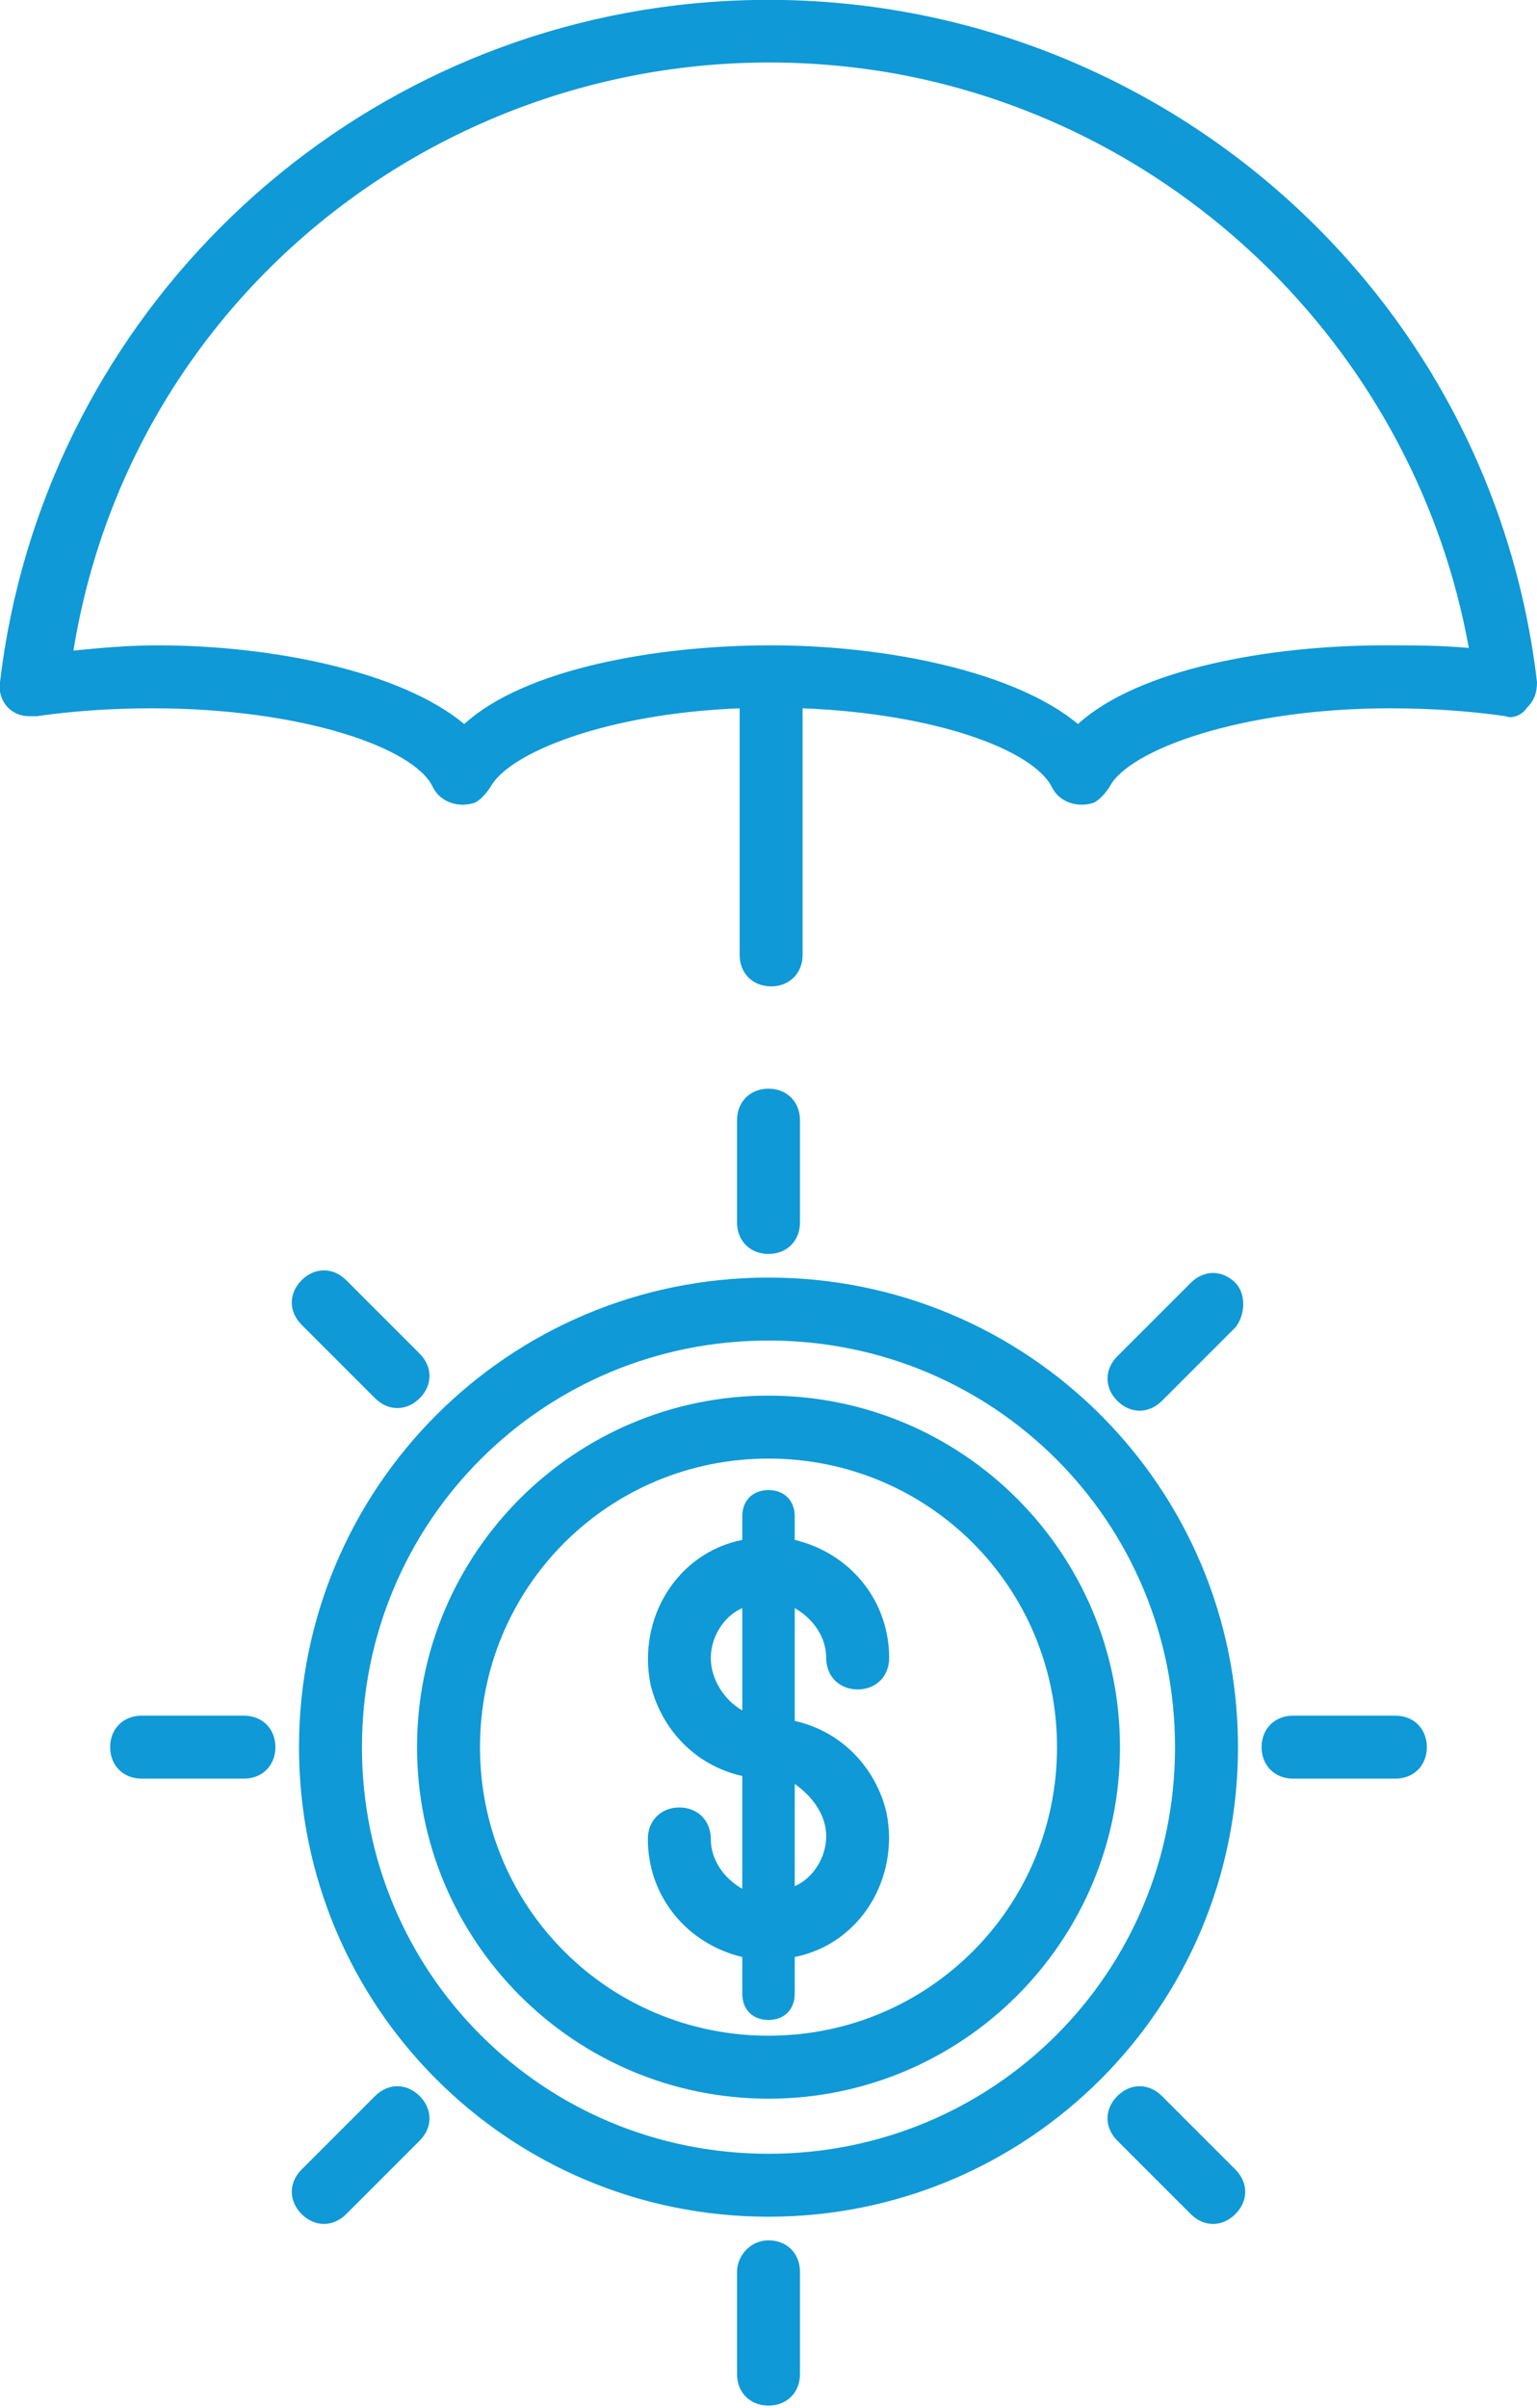 <?xml version="1.0" encoding="utf-8"?>
<!-- Generator: Adobe Illustrator 24.3.1, SVG Export Plug-In . SVG Version: 6.00 Build 0)  -->
<svg version="1.1" id="Layer_1" xmlns="http://www.w3.org/2000/svg" xmlns:xlink="http://www.w3.org/1999/xlink" x="0px" y="0px"
	 viewBox="0 0 58.6 91.8" style="enable-background:new 0 0 58.6 91.8;" xml:space="preserve">
<style type="text/css">
	.st0{fill:#0F99D6;}
</style>
<path class="st0" d="M58.2,27c0.3-0.3,0.4-0.6,0.4-1C56.7,9.8,42-1.7,25.8,0.2C12.3,1.8,1.6,12.5,0,26c-0.1,0.7,0.4,1.3,1.1,1.3
	c0.1,0,0.2,0,0.3,0C2.8,27.1,4.3,27,5.8,27c5.7,0,10,1.5,10.7,3c0.3,0.6,1,0.8,1.6,0.6c0.2-0.1,0.4-0.3,0.6-0.6
	c0.7-1.3,4.4-2.8,9.5-3v9.4c0,0.7,0.5,1.2,1.2,1.2c0.7,0,1.2-0.5,1.2-1.2V27c5.1,0.2,8.8,1.6,9.5,3c0.3,0.6,1,0.8,1.6,0.6
	c0.2-0.1,0.4-0.3,0.6-0.6c0.7-1.4,5-3,10.7-3c1.5,0,3,0.1,4.4,0.3C57.6,27.4,58,27.3,58.2,27 M52.8,24.6c-4.4,0-9.4,0.9-11.7,3
	c-2.4-2-7.3-3-11.7-3s-9.4,0.9-11.7,3c-2.4-2-7.3-3-11.7-3c-1.1,0-2.2,0.1-3.2,0.2C5.2,10,19.3,0.2,34.1,2.8
	C45.2,4.8,54,13.6,56,24.7C54.9,24.6,53.9,24.6,52.8,24.6"/>
<path class="st0" d="M31.5,63.2c0,0.7,0.5,1.2,1.2,1.2c0.7,0,1.2-0.5,1.2-1.2c0-2.2-1.5-4-3.6-4.5v-0.9c0-0.6-0.4-1-1-1s-1,0.4-1,1
	v0.9c-2.5,0.5-4,3-3.5,5.5c0.4,1.7,1.7,3.1,3.5,3.5V72c-0.7-0.4-1.2-1.1-1.2-1.9c0-0.7-0.5-1.2-1.2-1.2s-1.2,0.5-1.2,1.2
	c0,2.2,1.5,4,3.6,4.5v1.4c0,0.6,0.4,1,1,1s1-0.4,1-1v-1.4c2.5-0.5,4-3,3.5-5.5c-0.4-1.7-1.7-3.1-3.5-3.5v-4.3
	C31,61.7,31.5,62.4,31.5,63.2 M27.1,63.2c0-0.8,0.5-1.6,1.2-1.9v3.9C27.6,64.8,27.1,64,27.1,63.2L27.1,63.2z M31.5,70
	c0,0.8-0.5,1.6-1.2,1.9v-3.9C31,68.5,31.5,69.2,31.5,70L31.5,70z"/>
<path class="st0" d="M47.2,66.6c0-9.9-8-17.9-17.9-17.9s-17.9,8-17.9,17.9c0,9.9,8,17.9,17.9,17.9C39.2,84.5,47.2,76.5,47.2,66.6
	 M29.3,82.1c-8.6,0-15.5-6.9-15.5-15.5c0-8.6,6.9-15.5,15.5-15.5c8.6,0,15.5,6.9,15.5,15.5v0C44.8,75.2,37.9,82.1,29.3,82.1"/>
<path class="st0" d="M29.3,53.2c-7.4,0-13.4,6-13.4,13.4c0,7.4,6,13.4,13.4,13.4s13.4-6,13.4-13.4C42.7,59.2,36.7,53.2,29.3,53.2
	 M29.3,77.6c-6.1,0-11-4.9-11-11c0-6.1,4.9-11,11-11c6.1,0,11,4.9,11,11v0C40.3,72.7,35.4,77.6,29.3,77.6"/>
<path class="st0" d="M30.5,46.6v-3.9c0-0.7-0.5-1.2-1.2-1.2c-0.7,0-1.2,0.5-1.2,1.2v3.9c0,0.7,0.5,1.2,1.2,1.2
	C30,47.8,30.5,47.3,30.5,46.6"/>
<path class="st0" d="M28.1,86.6v3.9c0,0.7,0.5,1.2,1.2,1.2c0.7,0,1.2-0.5,1.2-1.2v-3.9c0-0.7-0.5-1.2-1.2-1.2
	C28.6,85.4,28.1,86,28.1,86.6"/>
<path class="st0" d="M49.3,65.4c-0.7,0-1.2,0.5-1.2,1.2s0.5,1.2,1.2,1.2h3.9c0.7,0,1.2-0.5,1.2-1.2s-0.5-1.2-1.2-1.2H49.3z"/>
<path class="st0" d="M5.4,65.4c-0.7,0-1.2,0.5-1.2,1.2s0.5,1.2,1.2,1.2h3.9c0.7,0,1.2-0.5,1.2-1.2s-0.5-1.2-1.2-1.2H5.4z"/>
<path class="st0" d="M47.1,48.9c-0.5-0.5-1.2-0.5-1.7,0l0,0l-2.8,2.8c-0.5,0.5-0.5,1.2,0,1.7c0.5,0.5,1.2,0.5,1.7,0l2.8-2.8
	C47.5,50.1,47.5,49.3,47.1,48.9L47.1,48.9z"/>
<path class="st0" d="M14.3,79.9l-2.8,2.8c-0.5,0.5-0.5,1.2,0,1.7s1.2,0.5,1.7,0l2.8-2.8c0.5-0.5,0.5-1.2,0-1.7
	C15.5,79.4,14.8,79.4,14.3,79.9L14.3,79.9z"/>
<path class="st0" d="M45.4,84.4c0.5,0.5,1.2,0.5,1.7,0c0.5-0.5,0.5-1.2,0-1.7l-2.8-2.8c-0.5-0.5-1.2-0.5-1.7,0
	c-0.5,0.5-0.5,1.2,0,1.7L45.4,84.4z"/>
<path class="st0" d="M14.3,53.3c0.5,0.5,1.2,0.5,1.7,0c0.5-0.5,0.5-1.2,0-1.7l-2.8-2.8c-0.5-0.5-1.2-0.5-1.7,0
	c-0.5,0.5-0.5,1.2,0,1.7L14.3,53.3z"/>
</svg>
